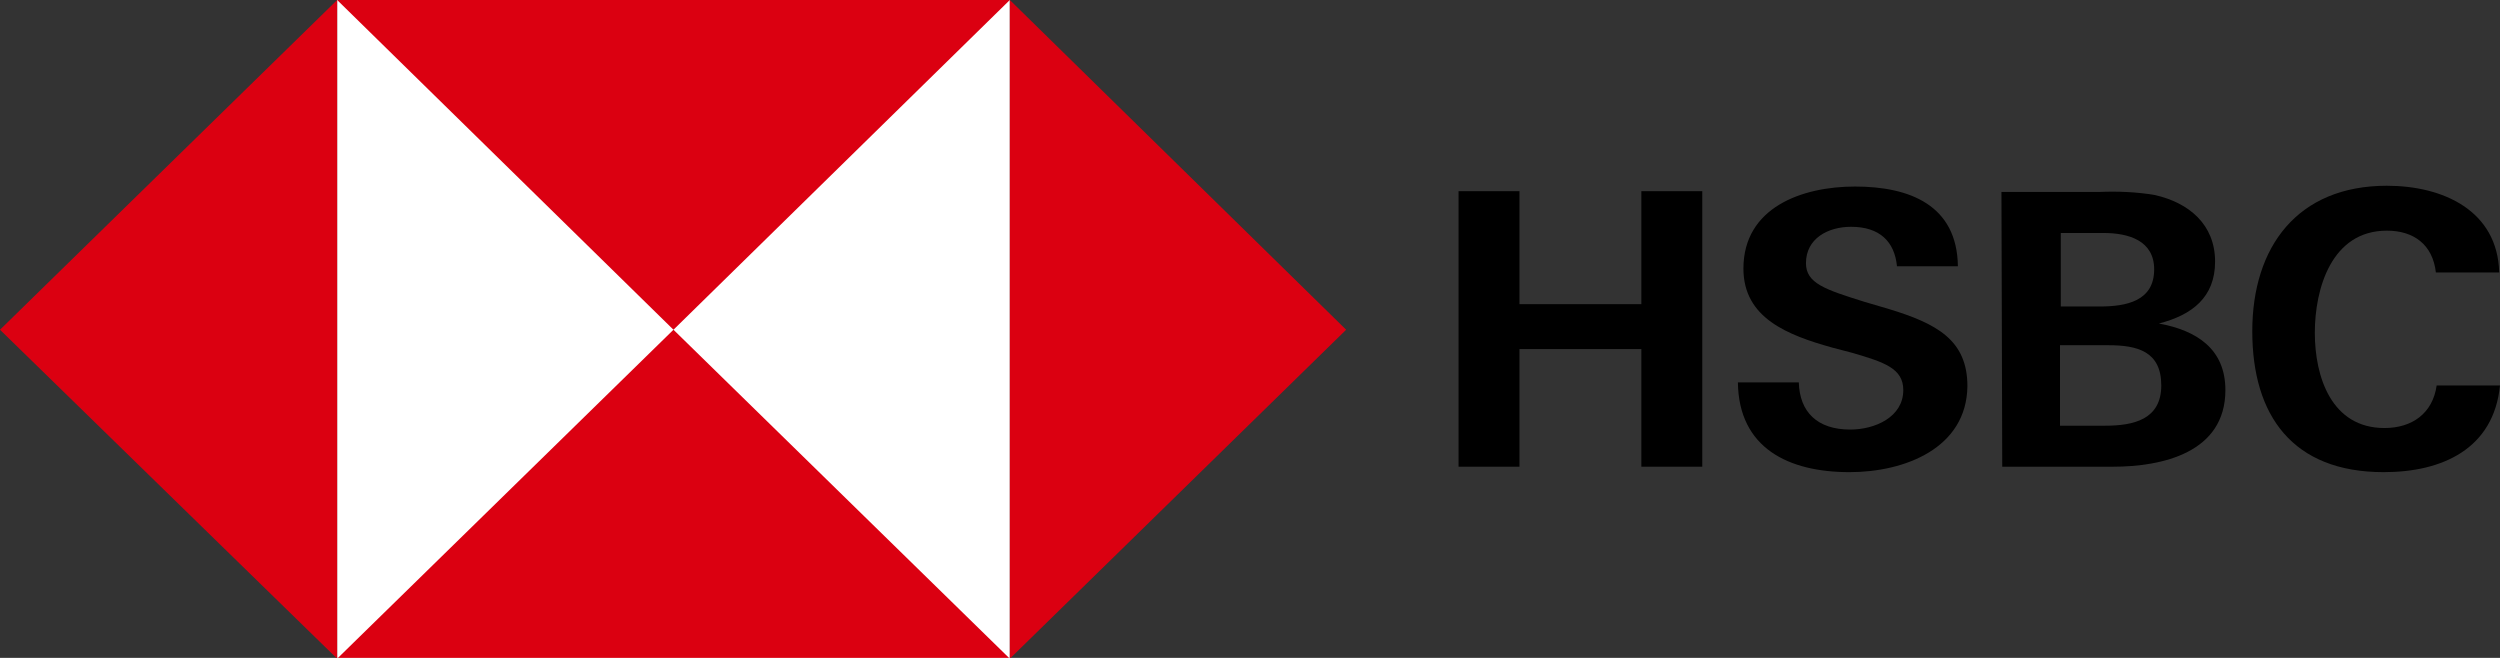 <svg width="57" height="15" viewBox="0 0 57 15" fill="none" xmlns="http://www.w3.org/2000/svg">
<rect x="0" y="0" width="57" height="15" fill="#333333" stroke="none"/>
<g clip-path="url(#clip0)">
<path d="M23.024 0H7.687V15H23.024V0Z" fill="white"/>
<path d="M30.692 7.518L23.024 0V15.018L30.692 7.518Z" fill="#DB0011"/>
<path d="M15.355 7.518L23.024 0H7.687L15.355 7.518Z" fill="#DB0011"/>
<path d="M0 7.518L7.687 15.018V0L0 7.518Z" fill="#DB0011"/>
<path d="M15.355 7.518L7.687 15.018H23.024L15.355 7.518Z" fill="#DB0011"/>
<path d="M37.423 7.959H34.644V10.641H33.255V4.359H34.644V6.935H37.423V4.359H38.812V10.641H37.423V7.959Z" fill="black"/>
<path d="M42.168 10.765C40.779 10.765 39.642 10.218 39.624 8.718H41.013C41.031 9.388 41.428 9.794 42.186 9.794C42.745 9.794 43.395 9.512 43.395 8.894C43.395 8.4 42.962 8.259 42.24 8.047L41.771 7.924C40.761 7.641 39.75 7.253 39.75 6.124C39.75 4.729 41.086 4.253 42.294 4.253C43.539 4.253 44.622 4.676 44.64 6.071H43.251C43.197 5.506 42.854 5.171 42.204 5.171C41.681 5.171 41.176 5.435 41.176 6C41.176 6.459 41.609 6.6 42.511 6.882L43.052 7.041C44.153 7.376 44.857 7.747 44.857 8.806C44.839 10.218 43.431 10.765 42.168 10.765Z" fill="black"/>
<path d="M45.633 4.376H47.87C48.285 4.359 48.718 4.376 49.133 4.447C49.909 4.624 50.504 5.118 50.504 5.965C50.504 6.776 49.981 7.182 49.223 7.376C50.089 7.535 50.739 7.959 50.739 8.894C50.739 10.323 49.295 10.641 48.177 10.641H45.651L45.633 4.376ZM47.87 6.988C48.483 6.988 49.115 6.865 49.115 6.141C49.115 5.488 48.538 5.312 47.96 5.312H46.986V6.988H47.87ZM47.996 9.706C48.646 9.706 49.277 9.565 49.277 8.788C49.277 8.012 48.736 7.871 48.068 7.871H46.968V9.706H47.996Z" fill="black"/>
<path d="M54.348 10.765C52.273 10.765 51.352 9.476 51.352 7.553C51.352 5.629 52.381 4.235 54.42 4.235C55.701 4.235 56.946 4.8 56.982 6.212H55.538C55.466 5.576 55.033 5.259 54.42 5.259C53.157 5.259 52.778 6.582 52.778 7.588C52.778 8.594 53.157 9.759 54.366 9.759C54.997 9.759 55.466 9.424 55.556 8.788H57C56.856 10.235 55.683 10.765 54.348 10.765Z" fill="black"/>
</g>
<defs>
<clipPath id="clip0">
<rect width="57" height="15" fill="white"/>
</clipPath>
</defs>
</svg>
